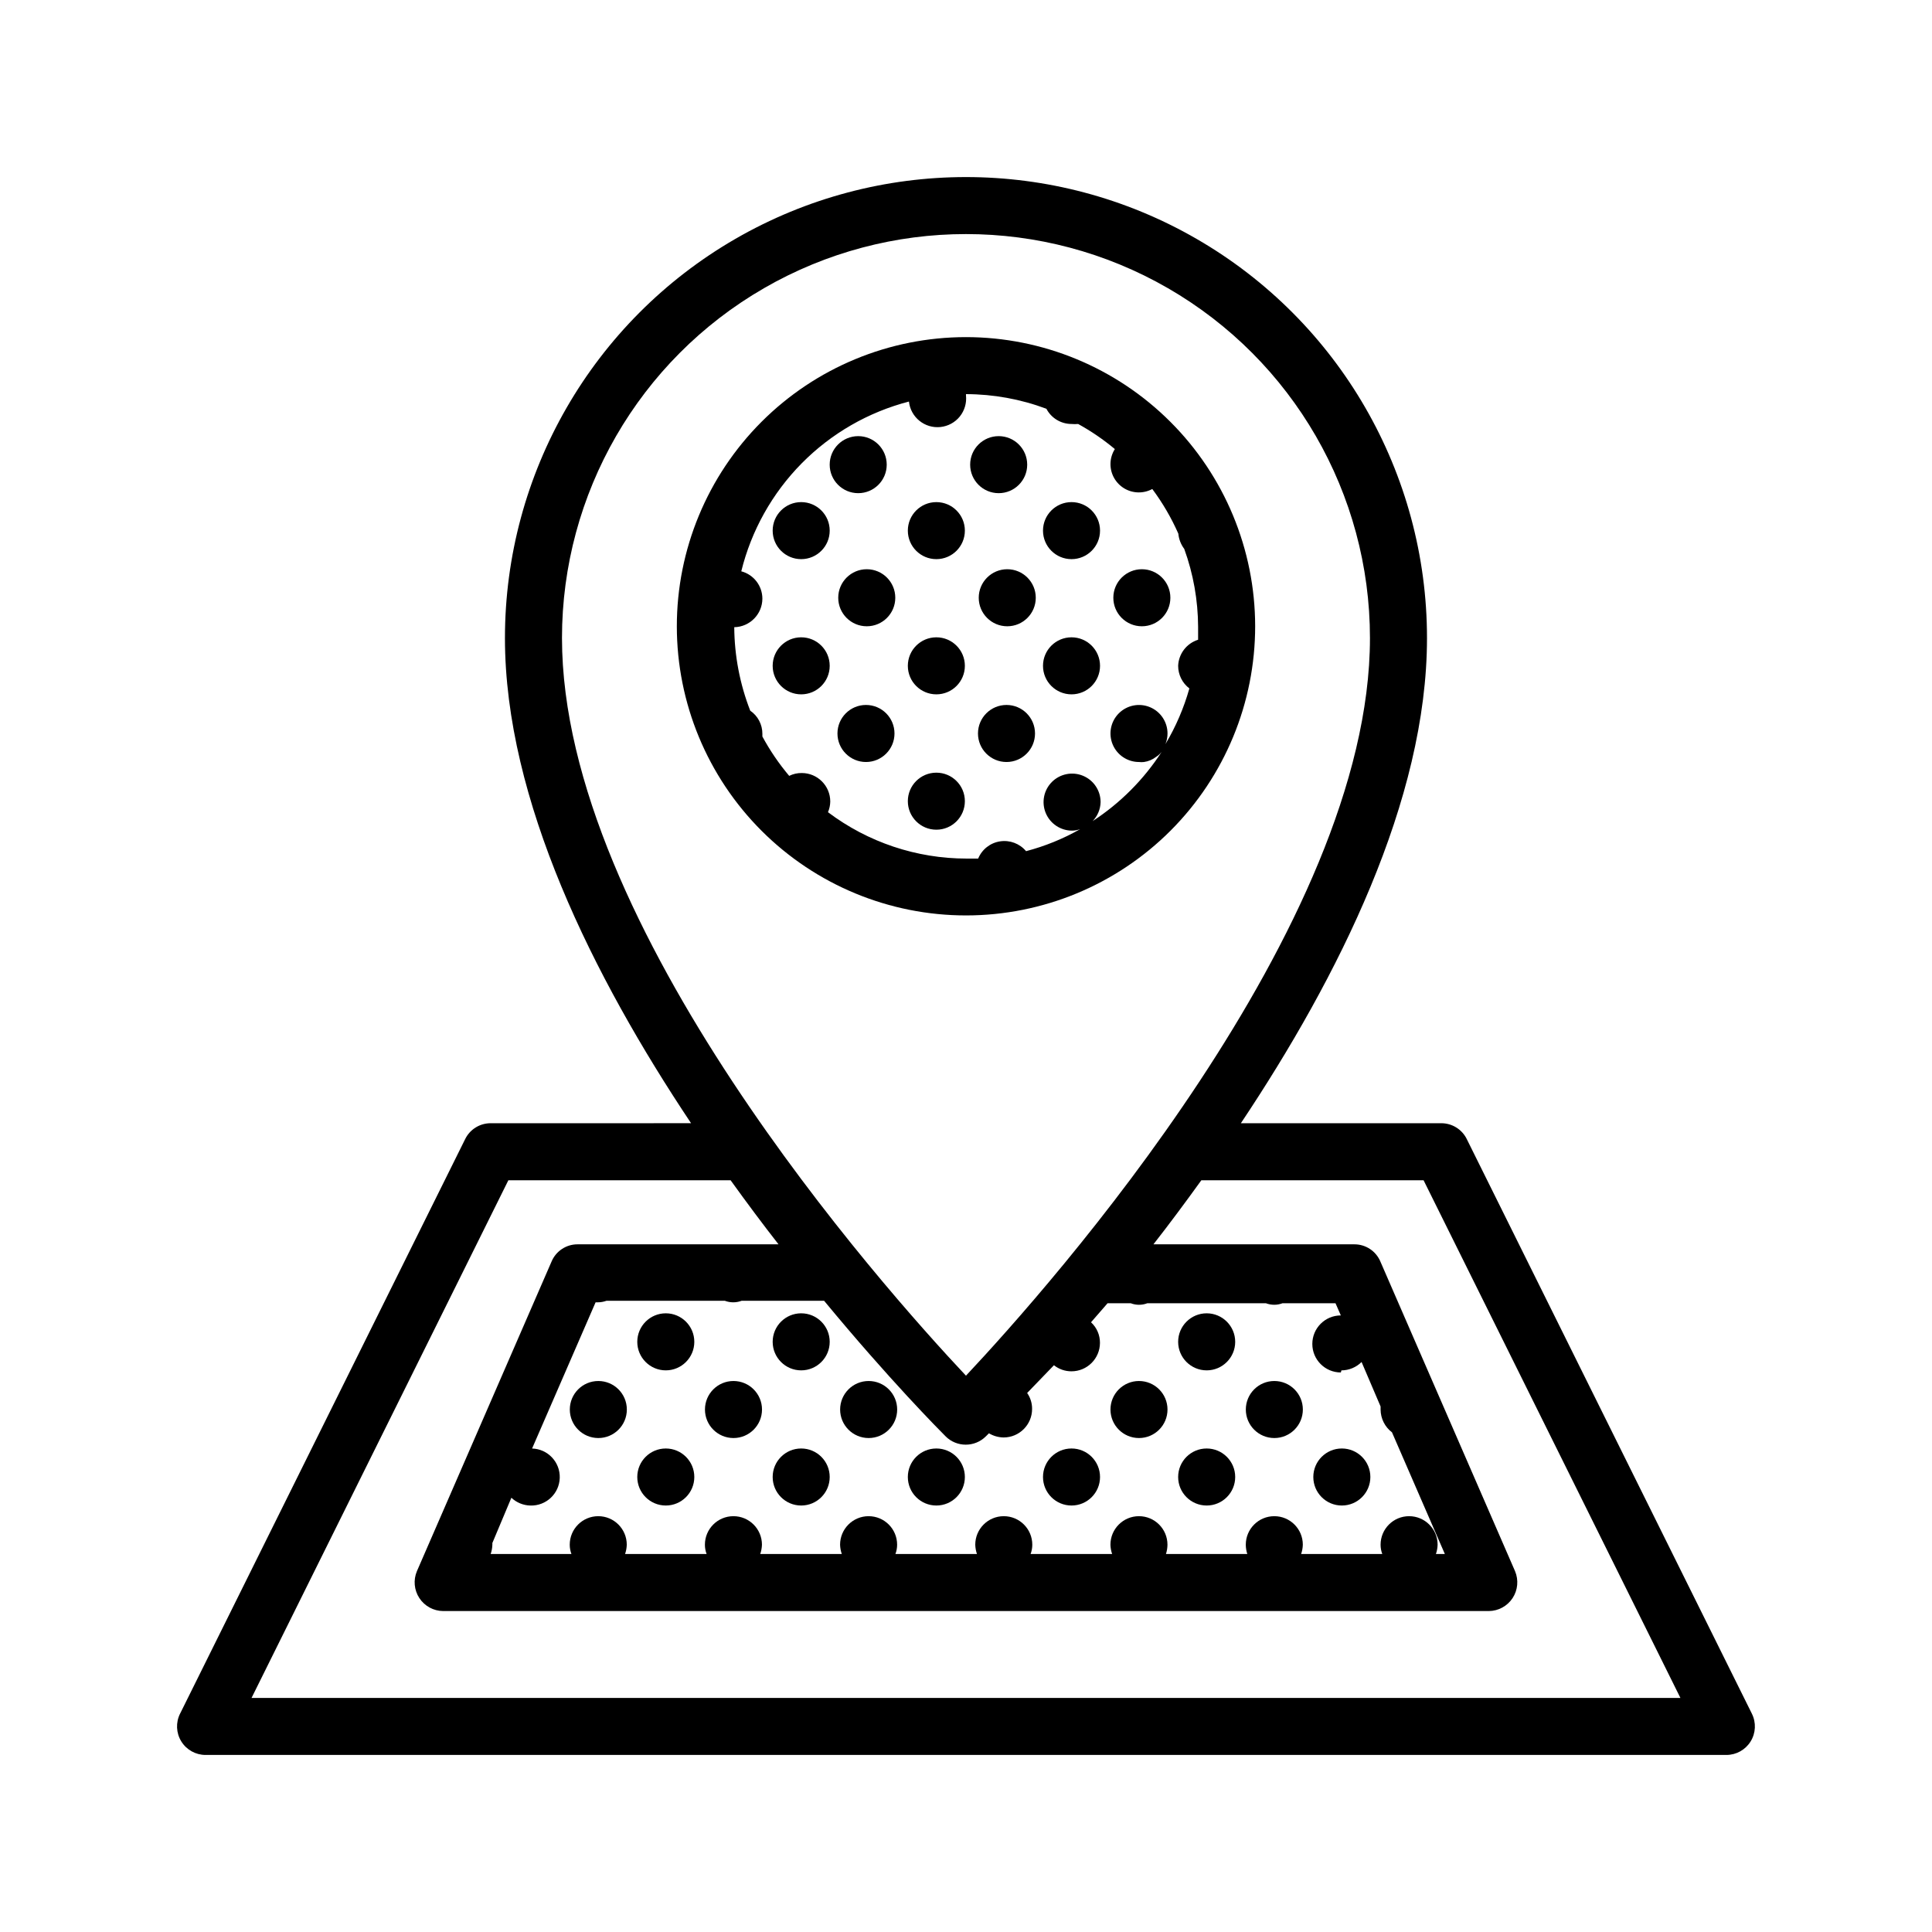 <?xml version="1.0" encoding="UTF-8"?>
<!-- Uploaded to: ICON Repo, www.svgrepo.com, Generator: ICON Repo Mixer Tools -->
<svg fill="#000000" width="800px" height="800px" version="1.1" viewBox="144 144 512 512" xmlns="http://www.w3.org/2000/svg">
 <g>
  <path d="m489.27 517.54c0 4.172-3.383 7.555-7.559 7.555-4.172 0-7.555-3.383-7.555-7.555 0-4.176 3.383-7.559 7.555-7.559 4.176 0 7.559 3.383 7.559 7.559"/>
  <path d="m507.16 535.42c0 4.176-3.387 7.559-7.559 7.559-4.172 0-7.559-3.383-7.559-7.559 0-4.172 3.387-7.555 7.559-7.555 4.172 0 7.559 3.383 7.559 7.555"/>
  <path d="m471.34 499.6c0 4.172-3.387 7.559-7.559 7.559-4.176 0-7.559-3.387-7.559-7.559 0-4.172 3.383-7.559 7.559-7.559 4.172 0 7.559 3.387 7.559 7.559"/>
  <path d="m453.4 517.54c0 4.172-3.383 7.555-7.559 7.555-4.172 0-7.555-3.383-7.555-7.555 0-4.176 3.383-7.559 7.555-7.559 4.176 0 7.559 3.383 7.559 7.559"/>
  <path d="m471.34 535.42c0 4.176-3.387 7.559-7.559 7.559-4.176 0-7.559-3.383-7.559-7.559 0-4.172 3.383-7.555 7.559-7.555 4.172 0 7.559 3.383 7.559 7.555"/>
  <path d="m435.52 535.42c0 4.176-3.383 7.559-7.555 7.559-4.176 0-7.559-3.383-7.559-7.559 0-4.172 3.383-7.555 7.559-7.555 4.172 0 7.555 3.383 7.555 7.555"/>
  <path d="m608.27 598.15-75.57-152.3v-0.004c-1.27-2.566-3.887-4.188-6.754-4.18h-53.102c25.895-38.793 49.324-85.648 49.324-128.57v-0.004c0-43.648-23.285-83.98-61.086-105.8-37.801-21.824-84.375-21.824-122.18 0-37.801 21.824-61.086 62.156-61.086 105.8 0 42.875 23.426 89.777 49.324 128.57l-53.102 0.004c-2.863-0.008-5.484 1.613-6.75 4.18l-75.57 152.3-0.004 0.004c-1.168 2.34-1.043 5.117 0.332 7.344 1.375 2.227 3.805 3.582 6.422 3.586h403.05c2.617-0.004 5.043-1.359 6.418-3.586 1.375-2.227 1.5-5.004 0.332-7.344zm-315.34-285.06c0-38.246 20.406-73.59 53.531-92.715s73.934-19.125 107.06 0 53.531 54.469 53.531 92.715c0 76.379-84.691 171.65-107.06 195.48-22.371-23.777-107.06-119.05-107.06-195.48zm206.56 194.07v0.004c2.004-0.008 3.922-0.805 5.34-2.219l5.039 11.789v0.805 0.004c0.016 2.375 1.133 4.606 3.023 6.043l14.008 32.242h-2.367l-0.004 0.004c0.277-0.797 0.43-1.629 0.453-2.469 0-4.176-3.383-7.559-7.555-7.559-4.176 0-7.559 3.383-7.559 7.559 0 0.844 0.152 1.68 0.453 2.469h-21.512c0.277-0.797 0.43-1.629 0.453-2.469 0-4.176-3.383-7.559-7.559-7.559-4.172 0-7.555 3.383-7.555 7.559 0.004 0.836 0.141 1.672 0.402 2.469h-21.562c0.258-0.797 0.395-1.633 0.402-2.469 0-4.176-3.383-7.559-7.559-7.559-4.172 0-7.555 3.383-7.555 7.559 0.023 0.84 0.176 1.672 0.453 2.469h-21.613c0.301-0.789 0.453-1.625 0.453-2.469 0-4.176-3.383-7.559-7.559-7.559-4.172 0-7.555 3.383-7.555 7.559 0.023 0.84 0.176 1.672 0.453 2.469h-21.613c0.301-0.789 0.453-1.625 0.453-2.469 0-4.176-3.383-7.559-7.559-7.559-4.172 0-7.559 3.383-7.559 7.559 0.027 0.84 0.18 1.672 0.457 2.469h-21.617c0.277-0.797 0.43-1.629 0.457-2.469 0-4.176-3.387-7.559-7.559-7.559-4.176 0-7.559 3.383-7.559 7.559 0 0.844 0.152 1.68 0.453 2.469h-21.613c0.277-0.797 0.43-1.629 0.453-2.469 0-4.176-3.383-7.559-7.555-7.559-4.176 0-7.559 3.383-7.559 7.559 0 0.844 0.152 1.68 0.453 2.469h-21.41c0.277-0.797 0.43-1.629 0.453-2.469v-0.453l5.039-11.992c1.367 1.285 3.16 2.023 5.035 2.066 4.176 0.125 7.66-3.156 7.785-7.332 0.125-4.172-3.156-7.656-7.332-7.781l16.828-38.742h0.656v-0.004c0.758-0.008 1.504-0.141 2.215-0.402h31.391c1.426 0.539 3.004 0.539 4.434 0h21.867c17.18 20.809 30.633 34.359 32.195 35.922h-0.004c2.949 2.945 7.731 2.945 10.68 0l0.805-0.805c1.176 0.699 2.512 1.078 3.879 1.105 4.176 0 7.559-3.383 7.559-7.555 0.016-1.512-0.441-2.992-1.309-4.234l7.102-7.356c1.316 1.051 2.953 1.617 4.637 1.613 4.172 0 7.555-3.383 7.555-7.555 0.012-2.066-0.848-4.043-2.367-5.441l4.383-5.039h6.148c1.41 0.539 2.973 0.539 4.383 0h31.438c0.707 0.266 1.461 0.398 2.215 0.402 0.742-0.004 1.477-0.141 2.168-0.402h14.055l1.41 3.223h0.004c-4.176 0-7.559 3.383-7.559 7.559 0 4.172 3.383 7.559 7.559 7.559zm-288.83 86.809 68.062-137.19h58.895c4.281 5.945 8.516 11.637 12.695 16.977l-53.25 0.004c-3.016-0.012-5.742 1.801-6.902 4.582l-35.668 82.02c-0.996 2.344-0.754 5.027 0.645 7.152 1.395 2.125 3.762 3.414 6.305 3.43h277.1c2.543-0.016 4.91-1.305 6.309-3.43 1.395-2.125 1.637-4.809 0.645-7.152l-35.672-82.02c-1.16-2.781-3.887-4.594-6.902-4.582h-53.25c4.18-5.34 8.414-11.035 12.695-16.977l58.895-0.004 68.066 137.19z"/>
  <path d="m399.7 535.42c0 4.176-3.383 7.559-7.555 7.559-4.176 0-7.559-3.383-7.559-7.559 0-4.172 3.383-7.555 7.559-7.555 4.172 0 7.555 3.383 7.555 7.555"/>
  <path d="m345.94 517.54c0 4.172-3.387 7.555-7.559 7.555-4.176 0-7.559-3.383-7.559-7.555 0-4.176 3.383-7.559 7.559-7.559 4.172 0 7.559 3.383 7.559 7.559"/>
  <path d="m363.88 499.6c0 4.172-3.383 7.559-7.559 7.559-4.172 0-7.555-3.387-7.555-7.559 0-4.172 3.383-7.559 7.555-7.559 4.176 0 7.559 3.387 7.559 7.559"/>
  <path d="m363.88 535.42c0 4.176-3.383 7.559-7.559 7.559-4.172 0-7.555-3.383-7.555-7.559 0-4.172 3.383-7.555 7.555-7.555 4.176 0 7.559 3.383 7.559 7.555"/>
  <path d="m310.12 517.54c0 4.172-3.383 7.555-7.555 7.555-4.176 0-7.559-3.383-7.559-7.555 0-4.176 3.383-7.559 7.559-7.559 4.172 0 7.555 3.383 7.555 7.559"/>
  <path d="m328 499.6c0 4.172-3.383 7.559-7.559 7.559-4.172 0-7.555-3.387-7.555-7.559 0-4.172 3.383-7.559 7.555-7.559 4.176 0 7.559 3.387 7.559 7.559"/>
  <path d="m381.76 517.54c0 4.172-3.383 7.555-7.559 7.555-4.172 0-7.559-3.383-7.559-7.555 0-4.176 3.387-7.559 7.559-7.559 4.176 0 7.559 3.383 7.559 7.559"/>
  <path d="m328 535.42c0 4.176-3.383 7.559-7.559 7.559-4.172 0-7.555-3.383-7.555-7.559 0-4.172 3.383-7.555 7.555-7.555 4.176 0 7.559 3.383 7.559 7.555"/>
  <path d="m435.52 284.62c0 4.176-3.383 7.559-7.555 7.559-4.176 0-7.559-3.383-7.559-7.559 0-4.172 3.383-7.555 7.559-7.555 4.172 0 7.555 3.383 7.555 7.555"/>
  <path d="m418.49 302.41c0 4.176-3.383 7.559-7.559 7.559-4.172 0-7.555-3.383-7.555-7.559 0-4.172 3.383-7.559 7.555-7.559 4.176 0 7.559 3.387 7.559 7.559"/>
  <path d="m454.16 302.41c0 4.176-3.383 7.559-7.555 7.559-4.176 0-7.559-3.383-7.559-7.559 0-4.172 3.383-7.559 7.559-7.559 4.172 0 7.555 3.387 7.555 7.559"/>
  <path d="m381.26 302.41c0 4.176-3.383 7.559-7.559 7.559-4.172 0-7.559-3.383-7.559-7.559 0-4.172 3.387-7.559 7.559-7.559 4.176 0 7.559 3.387 7.559 7.559"/>
  <path d="m416.22 267.14c0 4.172-3.387 7.555-7.559 7.555-4.172 0-7.559-3.383-7.559-7.555 0-4.176 3.387-7.559 7.559-7.559 4.172 0 7.559 3.383 7.559 7.559"/>
  <path d="m378.99 267.14c0 4.172-3.383 7.555-7.555 7.555-4.176 0-7.559-3.383-7.559-7.555 0-4.176 3.383-7.559 7.559-7.559 4.172 0 7.555 3.383 7.555 7.559"/>
  <path d="m418.29 338.38c0 4.172-3.383 7.559-7.555 7.559-4.176 0-7.559-3.387-7.559-7.559 0-4.176 3.383-7.559 7.559-7.559 4.172 0 7.555 3.383 7.555 7.559"/>
  <path d="m381.05 338.38c0 4.172-3.383 7.559-7.555 7.559-4.176 0-7.559-3.387-7.559-7.559 0-4.176 3.383-7.559 7.559-7.559 4.172 0 7.555 3.383 7.555 7.559"/>
  <path d="m435.52 320.45c0 4.176-3.383 7.559-7.555 7.559-4.176 0-7.559-3.383-7.559-7.559 0-4.172 3.383-7.555 7.559-7.555 4.172 0 7.555 3.383 7.555 7.555"/>
  <path d="m399.7 284.62c0 4.176-3.383 7.559-7.555 7.559-4.176 0-7.559-3.383-7.559-7.559 0-4.172 3.383-7.555 7.559-7.555 4.172 0 7.555 3.383 7.555 7.555"/>
  <path d="m399.7 320.45c0 4.176-3.383 7.559-7.555 7.559-4.176 0-7.559-3.383-7.559-7.559 0-4.172 3.383-7.555 7.559-7.555 4.172 0 7.555 3.383 7.555 7.555"/>
  <path d="m399.7 356.32c0 4.176-3.383 7.559-7.555 7.559-4.176 0-7.559-3.383-7.559-7.559 0-4.172 3.383-7.555 7.559-7.555 4.172 0 7.555 3.383 7.555 7.555"/>
  <path d="m363.88 284.62c0 4.176-3.383 7.559-7.559 7.559-4.172 0-7.555-3.383-7.555-7.559 0-4.172 3.383-7.555 7.555-7.555 4.176 0 7.559 3.383 7.559 7.555"/>
  <path d="m363.88 320.45c0 4.176-3.383 7.559-7.559 7.559-4.172 0-7.555-3.383-7.555-7.559 0-4.172 3.383-7.555 7.555-7.555 4.176 0 7.559 3.383 7.559 7.555"/>
  <path d="m400 233.34c-20.328 0-39.82 8.074-54.191 22.449s-22.445 33.871-22.441 54.195c0.008 20.328 8.086 39.816 22.465 54.188 14.375 14.367 33.875 22.434 54.199 22.426 20.328-0.008 39.816-8.094 54.184-22.473 14.363-14.383 22.426-33.883 22.414-54.207-0.027-20.312-8.109-39.781-22.477-54.137-14.367-14.359-33.844-22.43-54.152-22.441zm56.223 87.105c-0.004 2.356 1.098 4.574 2.973 5.996-1.457 5.18-3.59 10.145-6.348 14.762 0.367-0.895 0.555-1.852 0.555-2.82 0-3.059-1.84-5.812-4.664-6.981-2.824-1.172-6.074-0.523-8.238 1.637-2.16 2.16-2.805 5.41-1.637 8.234 1.168 2.824 3.926 4.668 6.981 4.668 0.438 0.051 0.875 0.051 1.312 0 1.176-0.164 2.285-0.633 3.223-1.363 0.371-0.223 0.707-0.492 1.008-0.805l0.453-0.504c-4.742 7.328-10.973 13.578-18.289 18.34 1.32-1.352 2.074-3.152 2.117-5.039 0-3.059-1.84-5.812-4.664-6.981-2.824-1.172-6.074-0.523-8.238 1.637-2.16 2.16-2.805 5.41-1.637 8.234 1.172 2.824 3.926 4.668 6.981 4.668 0.742-0.008 1.477-0.145 2.168-0.406-4.512 2.566-9.34 4.531-14.359 5.848-1.688-2.016-4.305-3-6.902-2.598-2.594 0.398-4.793 2.129-5.793 4.562h-3.074c-13.25 0-26.145-4.316-36.727-12.293 0.383-0.895 0.59-1.852 0.605-2.824 0-4.172-3.383-7.555-7.559-7.555-1.152-0.016-2.293 0.242-3.324 0.754-2.719-3.223-5.102-6.719-7.106-10.43v-0.707 0.004c0.012-2.457-1.195-4.762-3.223-6.148-2.746-7.051-4.18-14.547-4.231-22.117 4.121-0.082 7.43-3.434 7.453-7.555 0-3.41-2.297-6.387-5.59-7.258 2.66-10.809 8.195-20.695 16.016-28.617 7.824-7.922 17.645-13.578 28.418-16.371 0.445 4.172 4.191 7.195 8.363 6.75 2.004-0.215 3.844-1.215 5.109-2.781 1.266-1.57 1.855-3.578 1.645-5.582v-0.352c7.277 0.012 14.492 1.324 21.309 3.879 1.297 2.477 3.856 4.027 6.652 4.031 0.586 0.051 1.176 0.051 1.762 0 3.449 1.898 6.703 4.125 9.723 6.648-0.742 1.18-1.145 2.539-1.156 3.93-0.02 2.656 1.367 5.121 3.644 6.488 2.277 1.367 5.106 1.43 7.438 0.164 2.734 3.676 5.051 7.648 6.902 11.84 0.137 1.461 0.676 2.856 1.562 4.027 2.406 6.625 3.648 13.613 3.676 20.656v3.426c-3.043 0.957-5.156 3.719-5.289 6.902z"/>
 </g>
</svg>